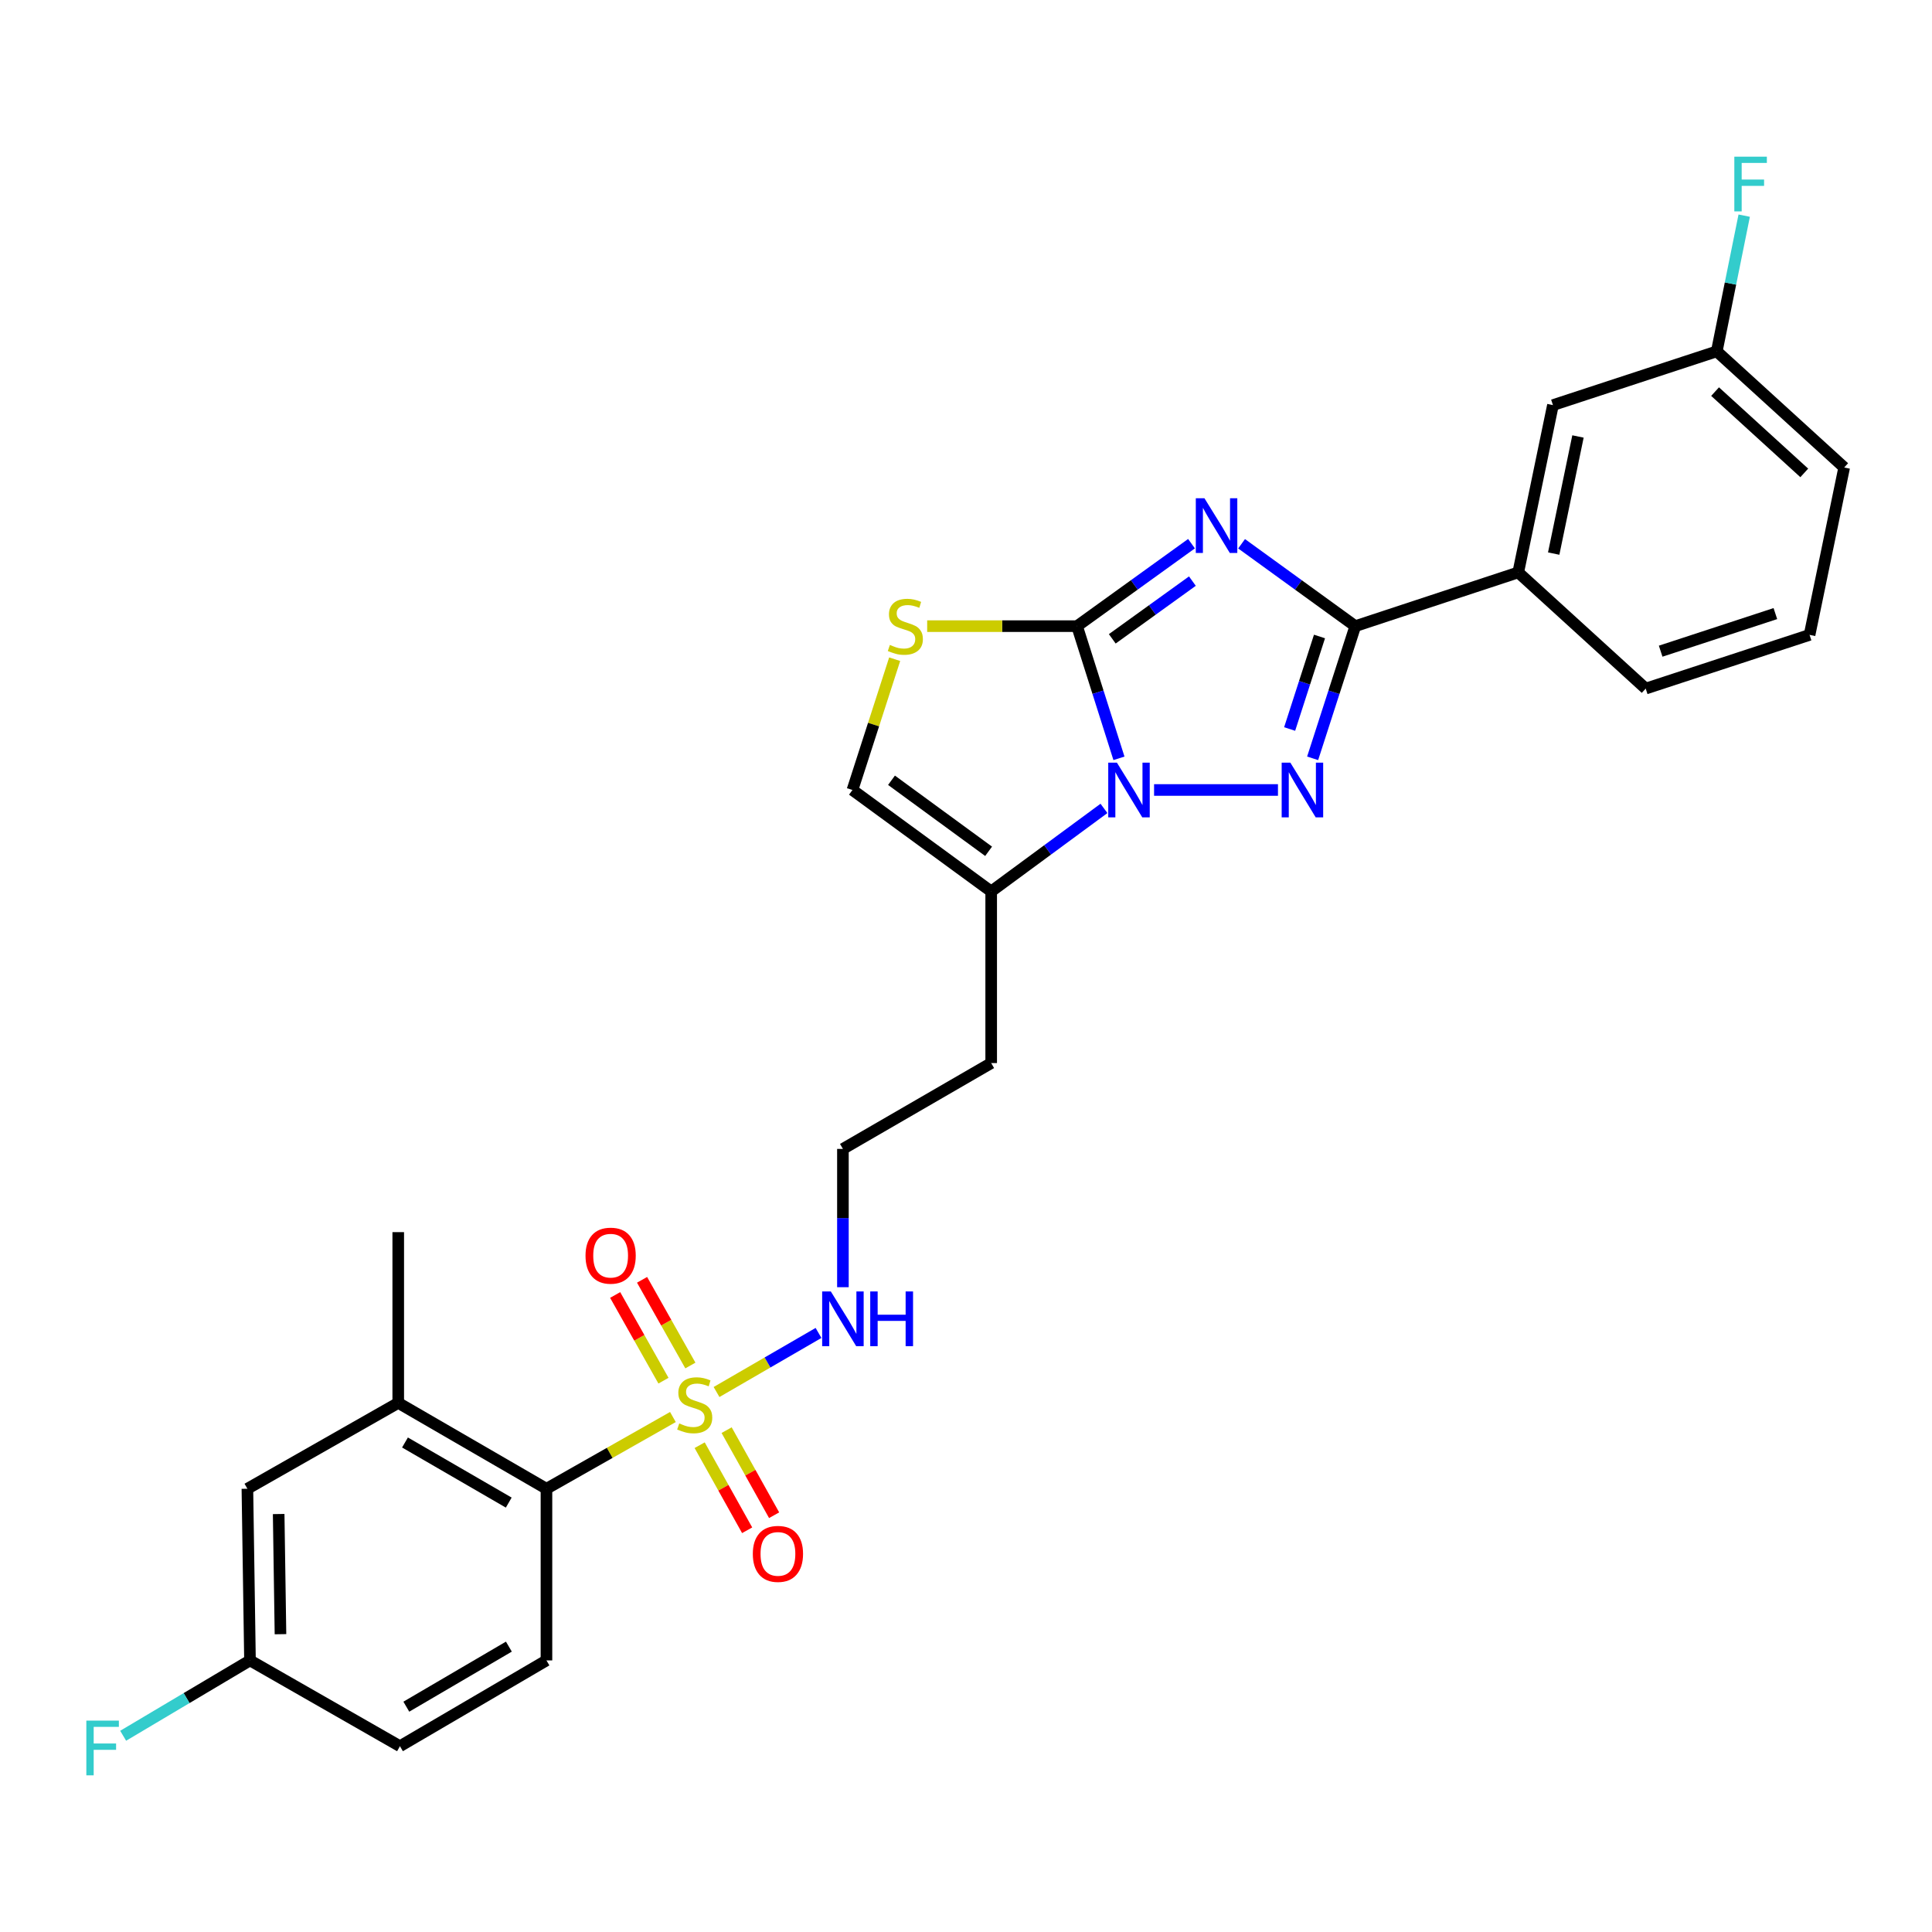 <?xml version='1.0' encoding='iso-8859-1'?>
<svg version='1.1' baseProfile='full'
              xmlns='http://www.w3.org/2000/svg'
                      xmlns:rdkit='http://www.rdkit.org/xml'
                      xmlns:xlink='http://www.w3.org/1999/xlink'
                  xml:space='preserve'
width='1000px' height='1000px' viewBox='0 0 1000 1000'>
<!-- END OF HEADER -->
<rect style='opacity:1.0;fill:#FFFFFF;stroke:none' width='1000' height='1000' x='0' y='0'> </rect>
<path class='bond-0' d='M 616.722,281.407 L 587.101,302.75' style='fill:none;fill-rule:evenodd;stroke:#0000FF;stroke-width:6px;stroke-linecap:butt;stroke-linejoin:miter;stroke-opacity:1' />
<path class='bond-0' d='M 587.101,302.75 L 557.48,324.093' style='fill:none;fill-rule:evenodd;stroke:#000000;stroke-width:6px;stroke-linecap:butt;stroke-linejoin:miter;stroke-opacity:1' />
<path class='bond-0' d='M 617.181,300.78 L 596.447,315.72' style='fill:none;fill-rule:evenodd;stroke:#0000FF;stroke-width:6px;stroke-linecap:butt;stroke-linejoin:miter;stroke-opacity:1' />
<path class='bond-0' d='M 596.447,315.72 L 575.712,330.66' style='fill:none;fill-rule:evenodd;stroke:#000000;stroke-width:6px;stroke-linecap:butt;stroke-linejoin:miter;stroke-opacity:1' />
<path class='bond-3' d='M 642.644,281.453 L 672.069,302.773' style='fill:none;fill-rule:evenodd;stroke:#0000FF;stroke-width:6px;stroke-linecap:butt;stroke-linejoin:miter;stroke-opacity:1' />
<path class='bond-3' d='M 672.069,302.773 L 701.494,324.093' style='fill:none;fill-rule:evenodd;stroke:#000000;stroke-width:6px;stroke-linecap:butt;stroke-linejoin:miter;stroke-opacity:1' />
<path class='bond-1' d='M 557.48,324.093 L 568.325,358.301' style='fill:none;fill-rule:evenodd;stroke:#000000;stroke-width:6px;stroke-linecap:butt;stroke-linejoin:miter;stroke-opacity:1' />
<path class='bond-1' d='M 568.325,358.301 L 579.17,392.51' style='fill:none;fill-rule:evenodd;stroke:#0000FF;stroke-width:6px;stroke-linecap:butt;stroke-linejoin:miter;stroke-opacity:1' />
<path class='bond-5' d='M 557.48,324.093 L 518.693,324.093' style='fill:none;fill-rule:evenodd;stroke:#000000;stroke-width:6px;stroke-linecap:butt;stroke-linejoin:miter;stroke-opacity:1' />
<path class='bond-5' d='M 518.693,324.093 L 479.905,324.093' style='fill:none;fill-rule:evenodd;stroke:#CCCC00;stroke-width:6px;stroke-linecap:butt;stroke-linejoin:miter;stroke-opacity:1' />
<path class='bond-6' d='M 571.41,418.432 L 542.224,439.921' style='fill:none;fill-rule:evenodd;stroke:#0000FF;stroke-width:6px;stroke-linecap:butt;stroke-linejoin:miter;stroke-opacity:1' />
<path class='bond-6' d='M 542.224,439.921 L 513.037,461.41' style='fill:none;fill-rule:evenodd;stroke:#000000;stroke-width:6px;stroke-linecap:butt;stroke-linejoin:miter;stroke-opacity:1' />
<path class='bond-28' d='M 597.349,408.894 L 661.47,408.894' style='fill:none;fill-rule:evenodd;stroke:#0000FF;stroke-width:6px;stroke-linecap:butt;stroke-linejoin:miter;stroke-opacity:1' />
<path class='bond-2' d='M 679.418,392.506 L 690.456,358.299' style='fill:none;fill-rule:evenodd;stroke:#0000FF;stroke-width:6px;stroke-linecap:butt;stroke-linejoin:miter;stroke-opacity:1' />
<path class='bond-2' d='M 690.456,358.299 L 701.494,324.093' style='fill:none;fill-rule:evenodd;stroke:#000000;stroke-width:6px;stroke-linecap:butt;stroke-linejoin:miter;stroke-opacity:1' />
<path class='bond-2' d='M 667.515,377.335 L 675.242,353.39' style='fill:none;fill-rule:evenodd;stroke:#0000FF;stroke-width:6px;stroke-linecap:butt;stroke-linejoin:miter;stroke-opacity:1' />
<path class='bond-2' d='M 675.242,353.39 L 682.968,329.446' style='fill:none;fill-rule:evenodd;stroke:#000000;stroke-width:6px;stroke-linecap:butt;stroke-linejoin:miter;stroke-opacity:1' />
<path class='bond-10' d='M 701.494,324.093 L 785.841,296.276' style='fill:none;fill-rule:evenodd;stroke:#000000;stroke-width:6px;stroke-linecap:butt;stroke-linejoin:miter;stroke-opacity:1' />
<path class='bond-4' d='M 370.879,720.503 L 397.27,705.216' style='fill:none;fill-rule:evenodd;stroke:#CCCC00;stroke-width:6px;stroke-linecap:butt;stroke-linejoin:miter;stroke-opacity:1' />
<path class='bond-4' d='M 397.27,705.216 L 423.662,689.928' style='fill:none;fill-rule:evenodd;stroke:#0000FF;stroke-width:6px;stroke-linecap:butt;stroke-linejoin:miter;stroke-opacity:1' />
<path class='bond-7' d='M 348.297,733.448 L 315.572,752.012' style='fill:none;fill-rule:evenodd;stroke:#CCCC00;stroke-width:6px;stroke-linecap:butt;stroke-linejoin:miter;stroke-opacity:1' />
<path class='bond-7' d='M 315.572,752.012 L 282.846,770.575' style='fill:none;fill-rule:evenodd;stroke:#000000;stroke-width:6px;stroke-linecap:butt;stroke-linejoin:miter;stroke-opacity:1' />
<path class='bond-11' d='M 362.143,748.032 L 374.434,770.049' style='fill:none;fill-rule:evenodd;stroke:#CCCC00;stroke-width:6px;stroke-linecap:butt;stroke-linejoin:miter;stroke-opacity:1' />
<path class='bond-11' d='M 374.434,770.049 L 386.724,792.065' style='fill:none;fill-rule:evenodd;stroke:#FF0000;stroke-width:6px;stroke-linecap:butt;stroke-linejoin:miter;stroke-opacity:1' />
<path class='bond-11' d='M 376.102,740.24 L 388.393,762.256' style='fill:none;fill-rule:evenodd;stroke:#CCCC00;stroke-width:6px;stroke-linecap:butt;stroke-linejoin:miter;stroke-opacity:1' />
<path class='bond-11' d='M 388.393,762.256 L 400.683,784.273' style='fill:none;fill-rule:evenodd;stroke:#FF0000;stroke-width:6px;stroke-linecap:butt;stroke-linejoin:miter;stroke-opacity:1' />
<path class='bond-12' d='M 357.337,706.786 L 344.834,684.608' style='fill:none;fill-rule:evenodd;stroke:#CCCC00;stroke-width:6px;stroke-linecap:butt;stroke-linejoin:miter;stroke-opacity:1' />
<path class='bond-12' d='M 344.834,684.608 L 332.332,662.43' style='fill:none;fill-rule:evenodd;stroke:#FF0000;stroke-width:6px;stroke-linecap:butt;stroke-linejoin:miter;stroke-opacity:1' />
<path class='bond-12' d='M 343.41,714.637 L 330.908,692.459' style='fill:none;fill-rule:evenodd;stroke:#CCCC00;stroke-width:6px;stroke-linecap:butt;stroke-linejoin:miter;stroke-opacity:1' />
<path class='bond-12' d='M 330.908,692.459 L 318.405,670.281' style='fill:none;fill-rule:evenodd;stroke:#FF0000;stroke-width:6px;stroke-linecap:butt;stroke-linejoin:miter;stroke-opacity:1' />
<path class='bond-8' d='M 463.081,341.201 L 452.155,375.047' style='fill:none;fill-rule:evenodd;stroke:#CCCC00;stroke-width:6px;stroke-linecap:butt;stroke-linejoin:miter;stroke-opacity:1' />
<path class='bond-8' d='M 452.155,375.047 L 441.23,408.894' style='fill:none;fill-rule:evenodd;stroke:#000000;stroke-width:6px;stroke-linecap:butt;stroke-linejoin:miter;stroke-opacity:1' />
<path class='bond-17' d='M 513.037,461.41 L 513.037,550.243' style='fill:none;fill-rule:evenodd;stroke:#000000;stroke-width:6px;stroke-linecap:butt;stroke-linejoin:miter;stroke-opacity:1' />
<path class='bond-29' d='M 513.037,461.41 L 441.23,408.894' style='fill:none;fill-rule:evenodd;stroke:#000000;stroke-width:6px;stroke-linecap:butt;stroke-linejoin:miter;stroke-opacity:1' />
<path class='bond-29' d='M 511.703,440.629 L 461.439,403.867' style='fill:none;fill-rule:evenodd;stroke:#000000;stroke-width:6px;stroke-linecap:butt;stroke-linejoin:miter;stroke-opacity:1' />
<path class='bond-9' d='M 282.846,770.575 L 206.128,726.132' style='fill:none;fill-rule:evenodd;stroke:#000000;stroke-width:6px;stroke-linecap:butt;stroke-linejoin:miter;stroke-opacity:1' />
<path class='bond-9' d='M 263.325,777.742 L 209.622,746.632' style='fill:none;fill-rule:evenodd;stroke:#000000;stroke-width:6px;stroke-linecap:butt;stroke-linejoin:miter;stroke-opacity:1' />
<path class='bond-13' d='M 282.846,770.575 L 282.846,859.425' style='fill:none;fill-rule:evenodd;stroke:#000000;stroke-width:6px;stroke-linecap:butt;stroke-linejoin:miter;stroke-opacity:1' />
<path class='bond-15' d='M 206.128,726.132 L 128.051,770.575' style='fill:none;fill-rule:evenodd;stroke:#000000;stroke-width:6px;stroke-linecap:butt;stroke-linejoin:miter;stroke-opacity:1' />
<path class='bond-25' d='M 206.128,726.132 L 206.128,637.752' style='fill:none;fill-rule:evenodd;stroke:#000000;stroke-width:6px;stroke-linecap:butt;stroke-linejoin:miter;stroke-opacity:1' />
<path class='bond-16' d='M 785.841,296.276 L 803.8,209.681' style='fill:none;fill-rule:evenodd;stroke:#000000;stroke-width:6px;stroke-linecap:butt;stroke-linejoin:miter;stroke-opacity:1' />
<path class='bond-16' d='M 804.189,286.533 L 816.76,225.917' style='fill:none;fill-rule:evenodd;stroke:#000000;stroke-width:6px;stroke-linecap:butt;stroke-linejoin:miter;stroke-opacity:1' />
<path class='bond-24' d='M 785.841,296.276 L 851.813,356.413' style='fill:none;fill-rule:evenodd;stroke:#000000;stroke-width:6px;stroke-linecap:butt;stroke-linejoin:miter;stroke-opacity:1' />
<path class='bond-20' d='M 282.846,859.425 L 207.016,903.833' style='fill:none;fill-rule:evenodd;stroke:#000000;stroke-width:6px;stroke-linecap:butt;stroke-linejoin:miter;stroke-opacity:1' />
<path class='bond-20' d='M 263.393,852.291 L 210.312,883.377' style='fill:none;fill-rule:evenodd;stroke:#000000;stroke-width:6px;stroke-linecap:butt;stroke-linejoin:miter;stroke-opacity:1' />
<path class='bond-14' d='M 436.292,666.254 L 436.292,630.465' style='fill:none;fill-rule:evenodd;stroke:#0000FF;stroke-width:6px;stroke-linecap:butt;stroke-linejoin:miter;stroke-opacity:1' />
<path class='bond-14' d='M 436.292,630.465 L 436.292,594.677' style='fill:none;fill-rule:evenodd;stroke:#000000;stroke-width:6px;stroke-linecap:butt;stroke-linejoin:miter;stroke-opacity:1' />
<path class='bond-31' d='M 128.051,770.575 L 129.392,859.425' style='fill:none;fill-rule:evenodd;stroke:#000000;stroke-width:6px;stroke-linecap:butt;stroke-linejoin:miter;stroke-opacity:1' />
<path class='bond-31' d='M 144.237,783.661 L 145.175,845.857' style='fill:none;fill-rule:evenodd;stroke:#000000;stroke-width:6px;stroke-linecap:butt;stroke-linejoin:miter;stroke-opacity:1' />
<path class='bond-19' d='M 803.8,209.681 L 888.6,181.865' style='fill:none;fill-rule:evenodd;stroke:#000000;stroke-width:6px;stroke-linecap:butt;stroke-linejoin:miter;stroke-opacity:1' />
<path class='bond-21' d='M 513.037,550.243 L 436.292,594.677' style='fill:none;fill-rule:evenodd;stroke:#000000;stroke-width:6px;stroke-linecap:butt;stroke-linejoin:miter;stroke-opacity:1' />
<path class='bond-18' d='M 129.392,859.425 L 207.016,903.833' style='fill:none;fill-rule:evenodd;stroke:#000000;stroke-width:6px;stroke-linecap:butt;stroke-linejoin:miter;stroke-opacity:1' />
<path class='bond-22' d='M 129.392,859.425 L 96.569,878.926' style='fill:none;fill-rule:evenodd;stroke:#000000;stroke-width:6px;stroke-linecap:butt;stroke-linejoin:miter;stroke-opacity:1' />
<path class='bond-22' d='M 96.569,878.926 L 63.747,898.427' style='fill:none;fill-rule:evenodd;stroke:#33CCCC;stroke-width:6px;stroke-linecap:butt;stroke-linejoin:miter;stroke-opacity:1' />
<path class='bond-23' d='M 888.6,181.865 L 895.699,146.743' style='fill:none;fill-rule:evenodd;stroke:#000000;stroke-width:6px;stroke-linecap:butt;stroke-linejoin:miter;stroke-opacity:1' />
<path class='bond-23' d='M 895.699,146.743 L 902.797,111.621' style='fill:none;fill-rule:evenodd;stroke:#33CCCC;stroke-width:6px;stroke-linecap:butt;stroke-linejoin:miter;stroke-opacity:1' />
<path class='bond-30' d='M 888.6,181.865 L 954.545,241.975' style='fill:none;fill-rule:evenodd;stroke:#000000;stroke-width:6px;stroke-linecap:butt;stroke-linejoin:miter;stroke-opacity:1' />
<path class='bond-30' d='M 887.723,202.696 L 933.884,244.773' style='fill:none;fill-rule:evenodd;stroke:#000000;stroke-width:6px;stroke-linecap:butt;stroke-linejoin:miter;stroke-opacity:1' />
<path class='bond-26' d='M 851.813,356.413 L 936.631,328.614' style='fill:none;fill-rule:evenodd;stroke:#000000;stroke-width:6px;stroke-linecap:butt;stroke-linejoin:miter;stroke-opacity:1' />
<path class='bond-26' d='M 859.557,337.051 L 918.93,317.592' style='fill:none;fill-rule:evenodd;stroke:#000000;stroke-width:6px;stroke-linecap:butt;stroke-linejoin:miter;stroke-opacity:1' />
<path class='bond-27' d='M 936.631,328.614 L 954.545,241.975' style='fill:none;fill-rule:evenodd;stroke:#000000;stroke-width:6px;stroke-linecap:butt;stroke-linejoin:miter;stroke-opacity:1' />
<path  class='atom-0' d='M 623.427 257.905
L 632.707 272.905
Q 633.627 274.385, 635.107 277.065
Q 636.587 279.745, 636.667 279.905
L 636.667 257.905
L 640.427 257.905
L 640.427 286.225
L 636.547 286.225
L 626.587 269.825
Q 625.427 267.905, 624.187 265.705
Q 622.987 263.505, 622.627 262.825
L 622.627 286.225
L 618.947 286.225
L 618.947 257.905
L 623.427 257.905
' fill='#0000FF'/>
<path  class='atom-2' d='M 578.104 394.734
L 587.384 409.734
Q 588.304 411.214, 589.784 413.894
Q 591.264 416.574, 591.344 416.734
L 591.344 394.734
L 595.104 394.734
L 595.104 423.054
L 591.224 423.054
L 581.264 406.654
Q 580.104 404.734, 578.864 402.534
Q 577.664 400.334, 577.304 399.654
L 577.304 423.054
L 573.624 423.054
L 573.624 394.734
L 578.104 394.734
' fill='#0000FF'/>
<path  class='atom-3' d='M 667.87 394.734
L 677.15 409.734
Q 678.07 411.214, 679.55 413.894
Q 681.03 416.574, 681.11 416.734
L 681.11 394.734
L 684.87 394.734
L 684.87 423.054
L 680.99 423.054
L 671.03 406.654
Q 669.87 404.734, 668.63 402.534
Q 667.43 400.334, 667.07 399.654
L 667.07 423.054
L 663.39 423.054
L 663.39 394.734
L 667.87 394.734
' fill='#0000FF'/>
<path  class='atom-5' d='M 351.583 736.767
Q 351.903 736.887, 353.223 737.447
Q 354.543 738.007, 355.983 738.367
Q 357.463 738.687, 358.903 738.687
Q 361.583 738.687, 363.143 737.407
Q 364.703 736.087, 364.703 733.807
Q 364.703 732.247, 363.903 731.287
Q 363.143 730.327, 361.943 729.807
Q 360.743 729.287, 358.743 728.687
Q 356.223 727.927, 354.703 727.207
Q 353.223 726.487, 352.143 724.967
Q 351.103 723.447, 351.103 720.887
Q 351.103 717.327, 353.503 715.127
Q 355.943 712.927, 360.743 712.927
Q 364.023 712.927, 367.743 714.487
L 366.823 717.567
Q 363.423 716.167, 360.863 716.167
Q 358.103 716.167, 356.583 717.327
Q 355.063 718.447, 355.103 720.407
Q 355.103 721.927, 355.863 722.847
Q 356.663 723.767, 357.783 724.287
Q 358.943 724.807, 360.863 725.407
Q 363.423 726.207, 364.943 727.007
Q 366.463 727.807, 367.543 729.447
Q 368.663 731.047, 368.663 733.807
Q 368.663 737.727, 366.023 739.847
Q 363.423 741.927, 359.063 741.927
Q 356.543 741.927, 354.623 741.367
Q 352.743 740.847, 350.503 739.927
L 351.583 736.767
' fill='#CCCC00'/>
<path  class='atom-6' d='M 460.603 333.813
Q 460.923 333.933, 462.243 334.493
Q 463.563 335.053, 465.003 335.413
Q 466.483 335.733, 467.923 335.733
Q 470.603 335.733, 472.163 334.453
Q 473.723 333.133, 473.723 330.853
Q 473.723 329.293, 472.923 328.333
Q 472.163 327.373, 470.963 326.853
Q 469.763 326.333, 467.763 325.733
Q 465.243 324.973, 463.723 324.253
Q 462.243 323.533, 461.163 322.013
Q 460.123 320.493, 460.123 317.933
Q 460.123 314.373, 462.523 312.173
Q 464.963 309.973, 469.763 309.973
Q 473.043 309.973, 476.763 311.533
L 475.843 314.613
Q 472.443 313.213, 469.883 313.213
Q 467.123 313.213, 465.603 314.373
Q 464.083 315.493, 464.123 317.453
Q 464.123 318.973, 464.883 319.893
Q 465.683 320.813, 466.803 321.333
Q 467.963 321.853, 469.883 322.453
Q 472.443 323.253, 473.963 324.053
Q 475.483 324.853, 476.563 326.493
Q 477.683 328.093, 477.683 330.853
Q 477.683 334.773, 475.043 336.893
Q 472.443 338.973, 468.083 338.973
Q 465.563 338.973, 463.643 338.413
Q 461.763 337.893, 459.523 336.973
L 460.603 333.813
' fill='#CCCC00'/>
<path  class='atom-12' d='M 389.658 804.289
Q 389.658 797.489, 393.018 793.689
Q 396.378 789.889, 402.658 789.889
Q 408.938 789.889, 412.298 793.689
Q 415.658 797.489, 415.658 804.289
Q 415.658 811.169, 412.258 815.089
Q 408.858 818.969, 402.658 818.969
Q 396.418 818.969, 393.018 815.089
Q 389.658 811.209, 389.658 804.289
M 402.658 815.769
Q 406.978 815.769, 409.298 812.889
Q 411.658 809.969, 411.658 804.289
Q 411.658 798.729, 409.298 795.929
Q 406.978 793.089, 402.658 793.089
Q 398.338 793.089, 395.978 795.889
Q 393.658 798.689, 393.658 804.289
Q 393.658 810.009, 395.978 812.889
Q 398.338 815.769, 402.658 815.769
' fill='#FF0000'/>
<path  class='atom-13' d='M 303.063 649.929
Q 303.063 643.129, 306.423 639.329
Q 309.783 635.529, 316.063 635.529
Q 322.343 635.529, 325.703 639.329
Q 329.063 643.129, 329.063 649.929
Q 329.063 656.809, 325.663 660.729
Q 322.263 664.609, 316.063 664.609
Q 309.823 664.609, 306.423 660.729
Q 303.063 656.849, 303.063 649.929
M 316.063 661.409
Q 320.383 661.409, 322.703 658.529
Q 325.063 655.609, 325.063 649.929
Q 325.063 644.369, 322.703 641.569
Q 320.383 638.729, 316.063 638.729
Q 311.743 638.729, 309.383 641.529
Q 307.063 644.329, 307.063 649.929
Q 307.063 655.649, 309.383 658.529
Q 311.743 661.409, 316.063 661.409
' fill='#FF0000'/>
<path  class='atom-15' d='M 430.032 668.453
L 439.312 683.453
Q 440.232 684.933, 441.712 687.613
Q 443.192 690.293, 443.272 690.453
L 443.272 668.453
L 447.032 668.453
L 447.032 696.773
L 443.152 696.773
L 433.192 680.373
Q 432.032 678.453, 430.792 676.253
Q 429.592 674.053, 429.232 673.373
L 429.232 696.773
L 425.552 696.773
L 425.552 668.453
L 430.032 668.453
' fill='#0000FF'/>
<path  class='atom-15' d='M 450.432 668.453
L 454.272 668.453
L 454.272 680.493
L 468.752 680.493
L 468.752 668.453
L 472.592 668.453
L 472.592 696.773
L 468.752 696.773
L 468.752 683.693
L 454.272 683.693
L 454.272 696.773
L 450.432 696.773
L 450.432 668.453
' fill='#0000FF'/>
<path  class='atom-23' d='M 44.689 890.588
L 61.529 890.588
L 61.529 893.828
L 48.489 893.828
L 48.489 902.428
L 60.089 902.428
L 60.089 905.708
L 48.489 905.708
L 48.489 918.908
L 44.689 918.908
L 44.689 890.588
' fill='#33CCCC'/>
<path  class='atom-24' d='M 897.686 81.092
L 914.526 81.092
L 914.526 84.332
L 901.486 84.332
L 901.486 92.932
L 913.086 92.932
L 913.086 96.212
L 901.486 96.212
L 901.486 109.412
L 897.686 109.412
L 897.686 81.092
' fill='#33CCCC'/>
</svg>
